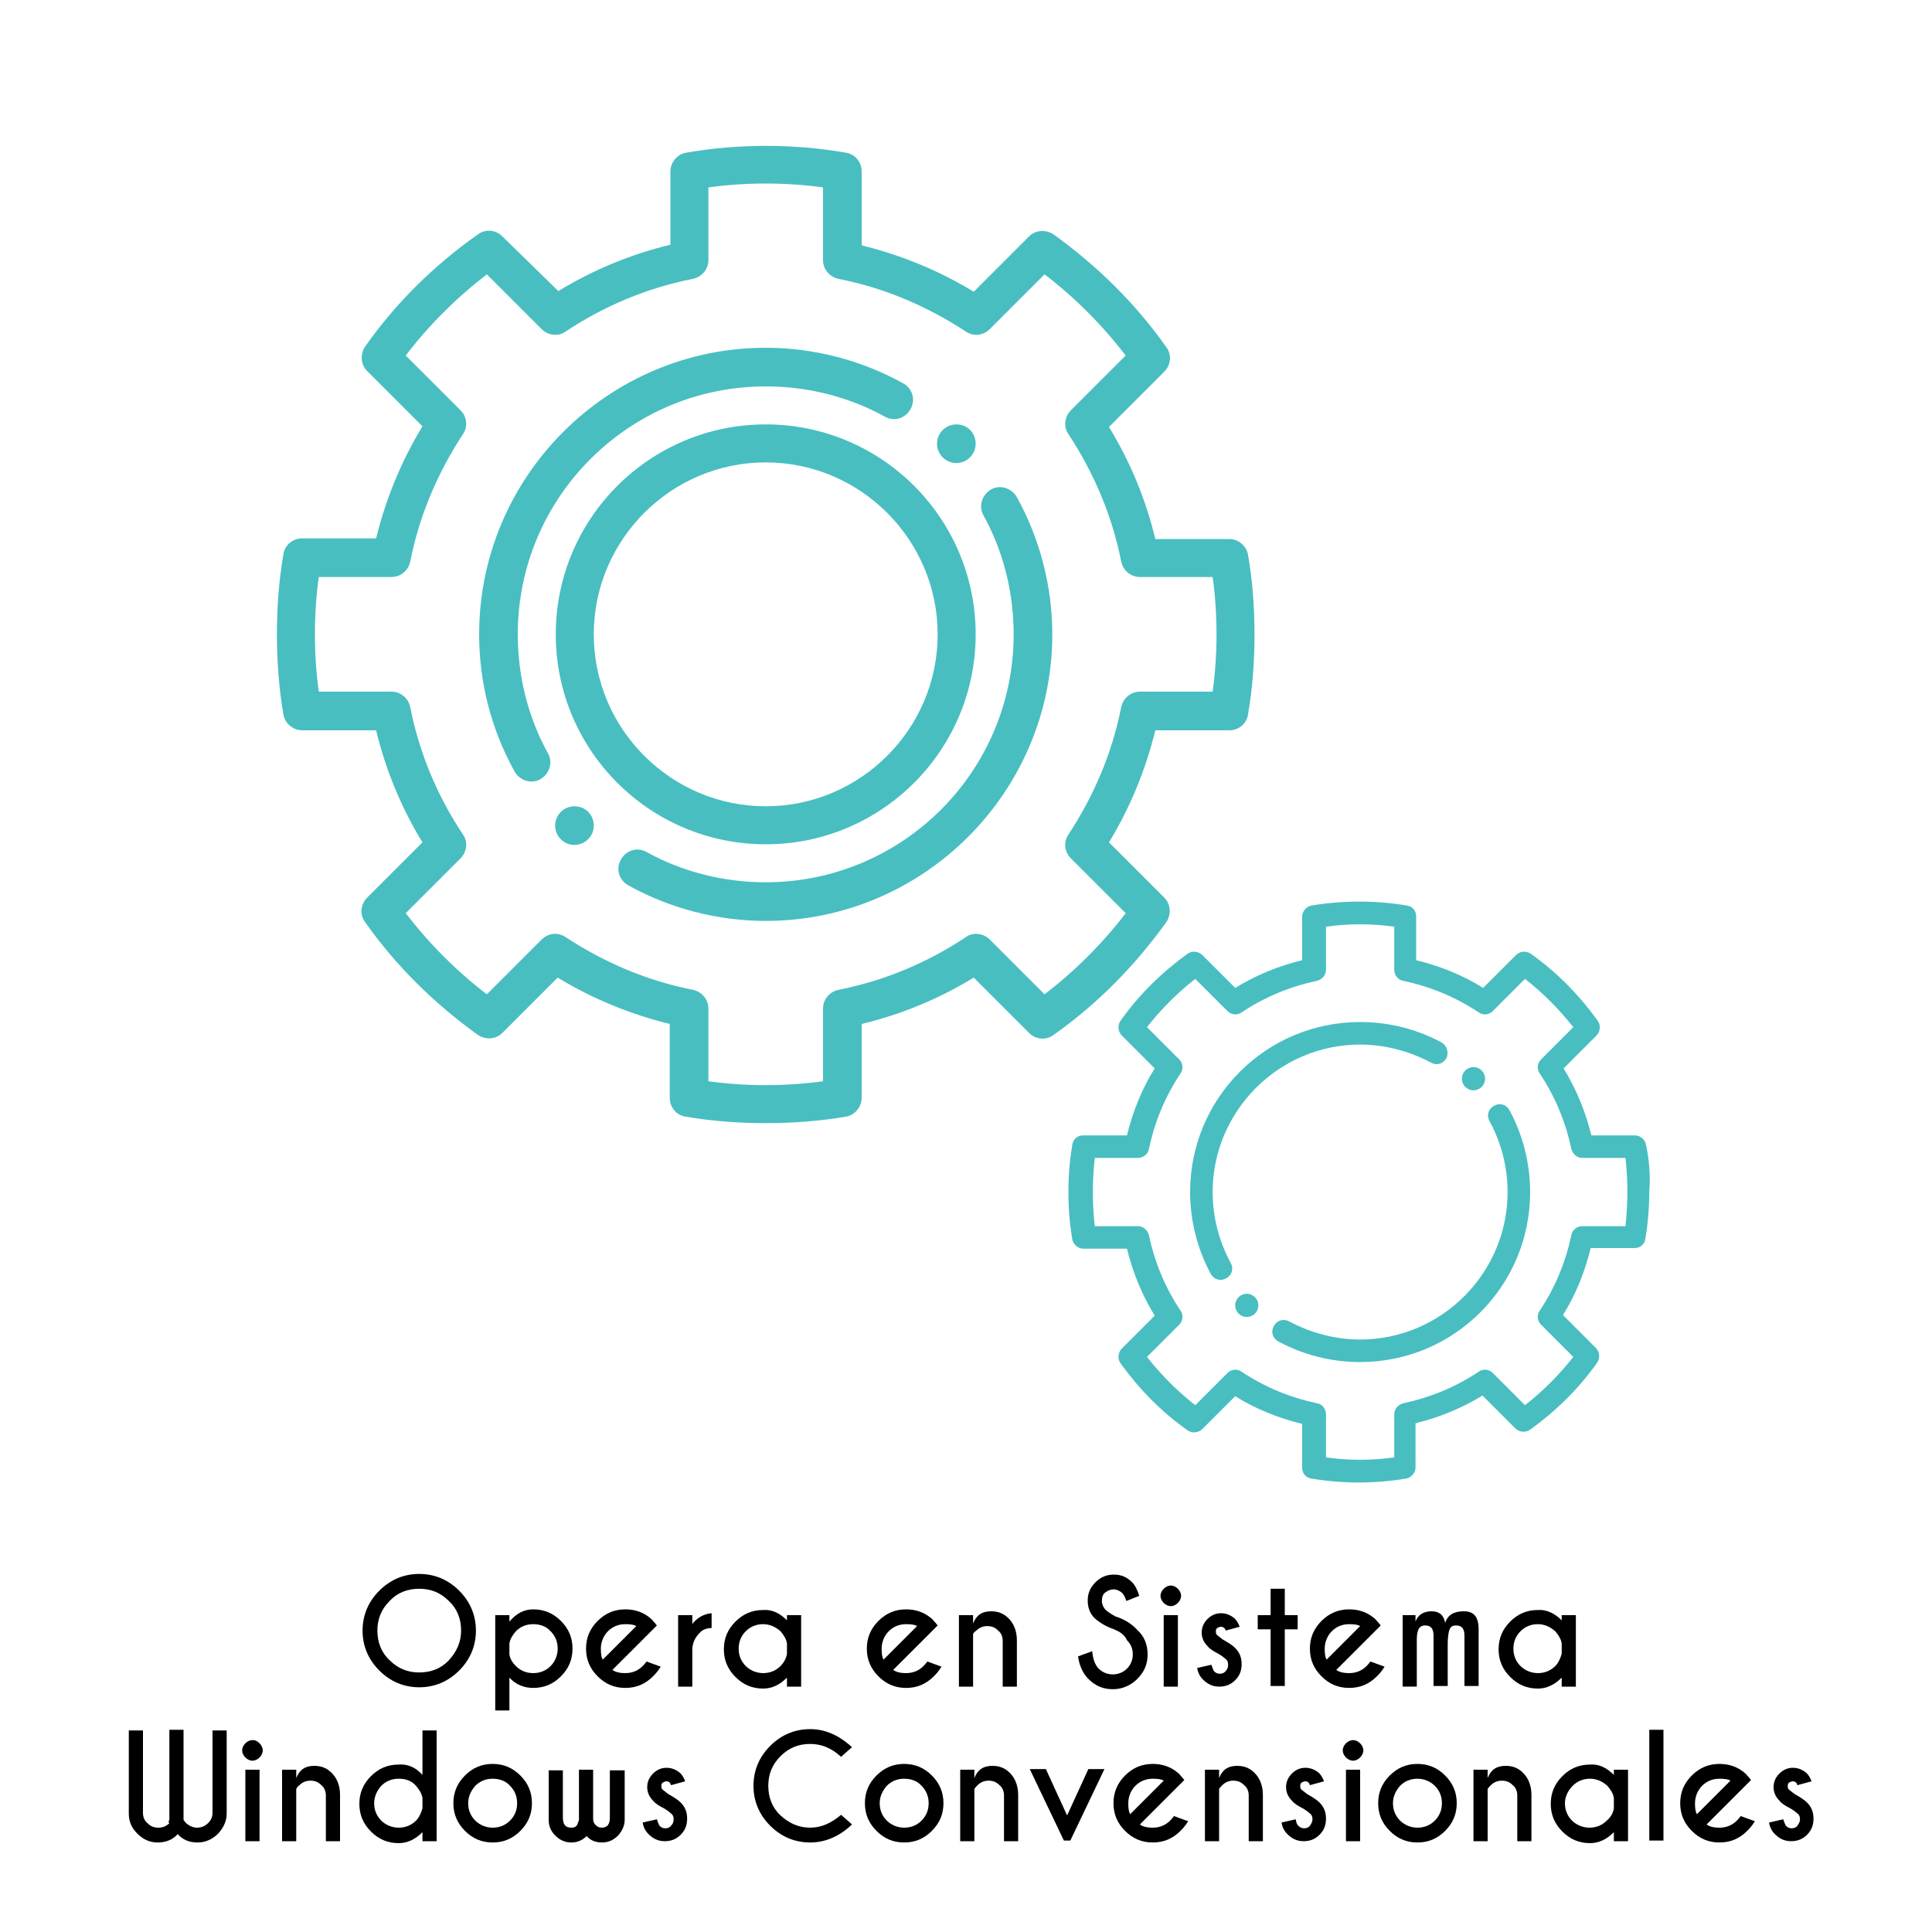 <?xml version="1.0" encoding="utf-8"?>
<!-- Generator: Adobe Illustrator 18.1.1, SVG Export Plug-In . SVG Version: 6.00 Build 0)  -->
<svg version="1.1" baseProfile="tiny" id="Capa_1" xmlns="http://www.w3.org/2000/svg" xmlns:xlink="http://www.w3.org/1999/xlink"
	 x="0px" y="0px" viewBox="0 0 300 300" xml:space="preserve">
<rect x="-1" y="-1" fill="none" width="301" height="301"/>
<g>
	<g>
		<g>
			<path fill="#48BEC1" d="M148.5,65.9c-1.6,0-3,1.3-3,3c0,1.6,1.3,3,3,3c1.6,0,3-1.3,3-3C151.5,67.2,150.2,65.9,148.5,65.9z"/>
		</g>
	</g>
	<g>
		<g>
			<path fill="#48BEC1" d="M89.2,125.2c-1.6,0-3,1.3-3,3c0,1.6,1.3,3,3,3c1.6,0,3-1.3,3-3S90.9,125.2,89.2,125.2z"/>
		</g>
	</g>
	<g>
		<g>
			<path fill="#48BEC1" d="M193.8,86.2c-0.2-1.4-1.5-2.5-2.9-2.5h-11.5c-1.5-6.2-3.9-12-7.2-17.4l8.6-8.6c1-1,1.2-2.6,0.3-3.8
				c-4.8-6.8-10.7-12.6-17.5-17.5c-1.2-0.8-2.8-0.7-3.8,0.3l-8.6,8.6c-5.4-3.3-11.3-5.7-17.4-7.2V26.6c0-1.4-1-2.7-2.5-2.9
				c-8.1-1.4-16.6-1.4-24.7,0c-1.4,0.2-2.5,1.5-2.5,2.9V38c-6.2,1.5-12,3.9-17.4,7.2L78,36.7c-1-1-2.6-1.2-3.8-0.3
				C67.4,41.2,61.5,47,56.7,53.8C55.9,55,56,56.6,57,57.6l8.6,8.6c-3.3,5.4-5.7,11.3-7.2,17.4H46.9c-1.4,0-2.7,1-2.9,2.5
				c-0.7,4.1-1,8.2-1,12.4c0,4.1,0.3,8.3,1,12.4c0.2,1.4,1.5,2.5,2.9,2.5h11.5c1.5,6.2,3.9,12,7.2,17.4l-8.6,8.6
				c-1,1-1.2,2.6-0.3,3.8c4.8,6.8,10.7,12.6,17.5,17.5c1.2,0.8,2.8,0.7,3.8-0.3l8.6-8.6c5.4,3.3,11.3,5.7,17.4,7.2v11.5
				c0,1.4,1,2.7,2.5,2.9c4.1,0.7,8.2,1,12.4,1c4.1,0,8.3-0.3,12.4-1c1.4-0.2,2.5-1.5,2.5-2.9V159c6.2-1.5,12-3.9,17.4-7.2l8.6,8.6
				c1,1,2.6,1.2,3.8,0.3c6.8-4.8,12.6-10.7,17.5-17.5c0.8-1.2,0.7-2.8-0.3-3.8l-8.6-8.6c3.3-5.4,5.7-11.3,7.2-17.4h11.5
				c1.4,0,2.7-1,2.9-2.5c0.7-4.1,1-8.2,1-12.4C194.8,94.4,194.5,90.2,193.8,86.2z M188.3,107.4H177c-1.4,0-2.6,1-2.9,2.4
				c-1.4,7.1-4.2,13.7-8.2,19.8c-0.8,1.2-0.6,2.7,0.4,3.7l8.5,8.5c-3.6,4.7-7.8,8.9-12.6,12.6l-8.5-8.5c-1-1-2.6-1.2-3.7-0.4
				c-6,4-12.7,6.8-19.8,8.2c-1.4,0.3-2.4,1.5-2.4,2.9v11.3c-5.9,0.8-11.9,0.8-17.8,0v-11.3c0-1.4-1-2.6-2.4-2.9
				c-7.1-1.4-13.7-4.2-19.8-8.2c-1.2-0.8-2.7-0.6-3.7,0.4l-8.5,8.5c-4.7-3.6-8.9-7.8-12.6-12.6l8.5-8.5c1-1,1.2-2.6,0.4-3.7
				c-4-6-6.8-12.7-8.2-19.8c-0.3-1.4-1.5-2.4-2.9-2.4H49.5c-0.4-2.9-0.6-5.9-0.6-8.9s0.2-6,0.6-8.9h11.3c1.4,0,2.6-1,2.9-2.4
				c1.4-7.1,4.2-13.7,8.2-19.8c0.8-1.2,0.6-2.7-0.4-3.7L63,55.2c3.6-4.7,7.8-8.9,12.6-12.6l8.5,8.5c1,1,2.6,1.2,3.7,0.4
				c6-4,12.7-6.8,19.8-8.2c1.4-0.3,2.4-1.5,2.4-2.9V29.1c5.9-0.8,11.9-0.8,17.8,0v11.3c0,1.4,1,2.6,2.4,2.9
				c7.1,1.4,13.7,4.2,19.8,8.2c1.2,0.8,2.7,0.6,3.7-0.4l8.5-8.5c4.7,3.6,8.9,7.8,12.6,12.6l-8.5,8.5c-1,1-1.2,2.6-0.4,3.7
				c4,6.1,6.8,12.7,8.2,19.8c0.3,1.4,1.5,2.4,2.9,2.4h11.3c0.4,2.9,0.6,5.9,0.6,8.9S188.7,104.5,188.3,107.4z"/>
		</g>
	</g>
	<g>
		<g>
			<path fill="#48BEC1" d="M140.2,59.5c-6.5-3.6-13.9-5.5-21.3-5.5c-24.5,0-44.5,20-44.5,44.5c0,7.5,1.9,14.8,5.5,21.3
				c0.8,1.4,2.6,2,4,1.2s2-2.6,1.2-4c-3.1-5.6-4.7-12-4.7-18.5c0-21.3,17.3-38.5,38.5-38.5c6.5,0,12.9,1.6,18.5,4.7
				c1.4,0.8,3.2,0.3,4-1.2C142.2,62.1,141.7,60.3,140.2,59.5z"/>
		</g>
	</g>
	<g>
		<g>
			<path fill="#48BEC1" d="M157.9,77.2c-0.8-1.4-2.6-2-4-1.2s-2,2.6-1.2,4c3.1,5.6,4.7,12,4.7,18.5c0,21.3-17.3,38.5-38.5,38.5
				c-6.5,0-12.9-1.6-18.5-4.7c-1.4-0.8-3.2-0.3-4,1.2c-0.8,1.4-0.3,3.2,1.2,4c6.5,3.6,13.9,5.5,21.3,5.5c24.5,0,44.5-20,44.5-44.5
				C163.4,91.1,161.5,83.7,157.9,77.2z"/>
		</g>
	</g>
	<g>
		<g>
			<path fill="#48BEC1" d="M118.9,65.9c-18,0-32.6,14.6-32.6,32.6s14.6,32.6,32.6,32.6s32.6-14.6,32.6-32.6S136.9,65.9,118.9,65.9z
				 M118.9,125.2c-14.7,0-26.7-12-26.7-26.7s12-26.7,26.7-26.7s26.7,12,26.7,26.7C145.6,113.2,133.6,125.2,118.9,125.2z"/>
		</g>
	</g>
</g>
<g>
	<g>
		<g>
			<path fill="#48BEC1" d="M228.8,165.7c-1,0-1.8,0.8-1.8,1.8s0.8,1.8,1.8,1.8s1.8-0.8,1.8-1.8S229.8,165.7,228.8,165.7z"/>
		</g>
	</g>
	<g>
		<g>
			<path fill="#48BEC1" d="M193.6,200.9c-1,0-1.8,0.8-1.8,1.8s0.8,1.8,1.8,1.8s1.8-0.8,1.8-1.8C195.4,201.7,194.6,200.9,193.6,200.9
				z"/>
		</g>
	</g>
	<g>
		<g>
			<path fill="#48BEC1" d="M255.6,177.8c-0.1-0.8-0.9-1.5-1.7-1.5h-6.8c-0.9-3.7-2.3-7.1-4.3-10.4l5.1-5.1c0.6-0.6,0.7-1.6,0.2-2.3
				c-2.9-4-6.3-7.5-10.4-10.4c-0.7-0.5-1.7-0.4-2.3,0.2l-5.1,5.1c-3.2-2-6.7-3.4-10.4-4.3v-6.8c0-0.9-0.6-1.6-1.5-1.7
				c-4.8-0.8-9.8-0.8-14.7,0c-0.8,0.1-1.5,0.9-1.5,1.7v6.8c-3.7,0.9-7.1,2.3-10.4,4.3l-5.1-5.1c-0.6-0.6-1.6-0.7-2.3-0.2
				c-4,2.9-7.5,6.3-10.4,10.4c-0.5,0.7-0.4,1.7,0.2,2.3l5.1,5.1c-2,3.2-3.4,6.7-4.3,10.4h-6.8c-0.9,0-1.6,0.6-1.7,1.5
				c-0.4,2.4-0.6,4.9-0.6,7.3c0,2.5,0.2,4.9,0.6,7.3c0.1,0.8,0.9,1.5,1.7,1.5h6.8c0.9,3.7,2.3,7.1,4.3,10.4l-5.1,5.1
				c-0.6,0.6-0.7,1.6-0.2,2.3c2.9,4,6.3,7.5,10.4,10.4c0.7,0.5,1.7,0.4,2.3-0.2l5.1-5.1c3.2,2,6.7,3.4,10.4,4.3v6.8
				c0,0.9,0.6,1.6,1.5,1.7c2.4,0.4,4.9,0.6,7.3,0.6s4.9-0.2,7.3-0.6c0.8-0.1,1.5-0.9,1.5-1.7V221c3.7-0.9,7.1-2.3,10.4-4.3l5.1,5.1
				c0.6,0.6,1.6,0.7,2.3,0.2c4-2.9,7.5-6.3,10.4-10.4c0.5-0.7,0.4-1.7-0.2-2.3l-5.1-5.1c2-3.2,3.4-6.7,4.3-10.4h6.8
				c0.9,0,1.6-0.6,1.7-1.5c0.4-2.4,0.6-4.9,0.6-7.3C256.3,182.6,256.1,180.2,255.6,177.8z M252.4,190.4h-6.7c-0.8,0-1.6,0.6-1.7,1.4
				c-0.9,4.2-2.5,8.1-4.9,11.7c-0.5,0.7-0.4,1.6,0.2,2.2l5,5c-2.2,2.8-4.7,5.3-7.5,7.5l-5-5c-0.6-0.6-1.5-0.7-2.2-0.2
				c-3.6,2.4-7.5,4-11.7,4.9c-0.8,0.2-1.4,0.9-1.4,1.7v6.7c-3.5,0.5-7.1,0.5-10.6,0v-6.7c0-0.8-0.6-1.6-1.4-1.7
				c-4.2-0.9-8.1-2.5-11.7-4.9c-0.7-0.5-1.6-0.4-2.2,0.2l-5,5c-2.8-2.2-5.3-4.7-7.5-7.5l5-5c0.6-0.6,0.7-1.5,0.2-2.2
				c-2.4-3.6-4-7.5-4.9-11.7c-0.2-0.8-0.9-1.4-1.7-1.4H170c-0.2-1.7-0.3-3.5-0.3-5.3s0.1-3.5,0.3-5.3h6.7c0.8,0,1.6-0.6,1.7-1.4
				c0.9-4.2,2.5-8.1,4.9-11.7c0.5-0.7,0.4-1.6-0.2-2.2l-5-5c2.2-2.8,4.7-5.3,7.5-7.5l5,5c0.6,0.6,1.5,0.7,2.2,0.2
				c3.6-2.4,7.5-4,11.7-4.9c0.8-0.2,1.4-0.9,1.4-1.7v-6.7c3.5-0.5,7.1-0.5,10.6,0v6.7c0,0.8,0.6,1.6,1.4,1.7
				c4.2,0.9,8.1,2.5,11.7,4.9c0.7,0.5,1.6,0.4,2.2-0.2l5-5c2.8,2.2,5.3,4.7,7.5,7.5l-5,5c-0.6,0.6-0.7,1.5-0.2,2.2
				c2.4,3.6,4,7.5,4.9,11.7c0.2,0.8,0.9,1.4,1.7,1.4h6.7c0.2,1.7,0.3,3.5,0.3,5.3C252.7,186.9,252.6,188.6,252.4,190.4z"/>
		</g>
	</g>
	<g>
		<g>
			<path fill="#48BEC1" d="M223.9,161.9c-3.9-2.1-8.2-3.2-12.7-3.2c-14.6,0-26.4,11.8-26.4,26.4c0,4.4,1.1,8.8,3.2,12.7
				c0.5,0.9,1.5,1.2,2.4,0.7s1.2-1.5,0.7-2.4c-1.8-3.3-2.8-7.1-2.8-11c0-12.6,10.3-22.9,22.9-22.9c3.8,0,7.6,1,11,2.8
				c0.9,0.5,1.9,0.2,2.4-0.7C225,163.5,224.7,162.4,223.9,161.9z"/>
		</g>
	</g>
	<g>
		<g>
			<path fill="#48BEC1" d="M234.4,172.4c-0.5-0.9-1.5-1.2-2.4-0.7s-1.2,1.5-0.7,2.4c1.8,3.3,2.8,7.1,2.8,11
				c0,12.6-10.3,22.9-22.9,22.9c-3.8,0-7.6-1-11-2.8c-0.9-0.5-1.9-0.2-2.4,0.7s-0.2,1.9,0.7,2.4c3.9,2.1,8.2,3.2,12.7,3.2
				c14.6,0,26.4-11.8,26.4-26.4C237.6,180.7,236.5,176.3,234.4,172.4z"/>
		</g>
	</g>
</g>
<g>
	<path d="M71.3,247c1.7,1.7,2.6,3.8,2.6,6.2s-0.9,4.5-2.6,6.2s-3.8,2.6-6.2,2.6s-4.5-0.9-6.2-2.6s-2.6-3.8-2.6-6.2s0.9-4.5,2.6-6.2
		s3.8-2.6,6.2-2.6S69.6,245.3,71.3,247z M65.1,246.7c-1.8,0-3.4,0.6-4.6,1.9c-1.3,1.3-1.9,2.8-1.9,4.6s0.6,3.4,1.9,4.6
		c1.3,1.3,2.8,1.9,4.6,1.9c1.8,0,3.4-0.6,4.6-1.9s1.9-2.8,1.9-4.6s-0.6-3.4-1.9-4.6C68.4,247.3,66.9,246.7,65.1,246.7z"/>
</g>
<g>
	<path d="M79.1,260.5v5.1h-2.2v-14.8h2.2v1c1.1-1.3,2.3-1.9,3.7-1.9c1.7,0,3.1,0.6,4.3,1.8c1.2,1.2,1.8,2.6,1.8,4.3
		s-0.6,3.1-1.8,4.3s-2.6,1.8-4.3,1.8C81.4,262.1,80.1,261.6,79.1,260.5z M79.1,255.2v1.7c0.1,0.7,0.5,1.3,1,1.8
		c0.7,0.7,1.6,1.1,2.7,1.1c1.1,0,2-0.4,2.7-1.1c0.7-0.7,1.1-1.7,1.1-2.7c0-1.1-0.4-2-1.1-2.7c-0.7-0.8-1.7-1.1-2.7-1.1
		c-1.1,0-2,0.4-2.7,1.1C79.6,253.9,79.2,254.5,79.1,255.2z"/>
</g>
<g>
	<path d="M95.1,259.3c0.4,0.3,1,0.5,2,0.5c1.1,0,2-0.4,2.7-1.1c0.1-0.1,0.3-0.3,0.6-0.7l2.2,0.8c-0.5,0.8-0.9,1.2-1.2,1.5
		c-1.2,1.2-2.6,1.8-4.3,1.8c-1.7,0-3.1-0.6-4.3-1.8c-1.2-1.2-1.8-2.6-1.8-4.3s0.6-3.1,1.8-4.3c1.2-1.2,2.6-1.8,4.3-1.8
		c1.4,0,2.7,0.4,3.8,1.3c0.2,0.2,0.4,0.3,0.5,0.5c0.1,0.1,0.3,0.3,0.6,0.7l-1.1,1.1L95.1,259.3z M98.8,252.5
		c-0.3-0.2-0.8-0.3-1.7-0.3c-1.1,0-2,0.4-2.7,1.1c-0.7,0.7-1.1,1.7-1.1,2.7c0,0.9,0.1,1.4,0.3,1.7L98.8,252.5z"/>
</g>
<g>
	<path d="M107.4,252.3c0.8-1.1,1.9-1.7,3.1-1.8v2.3c-0.8,0-1.5,0.3-1.9,0.8c-0.7,0.7-1.1,1.6-1.1,2.6v5.7h-2.2v-11.1h2.2V252.3z"/>
</g>
<g>
	<path d="M122.2,251.6v-0.8h2.2v11.1h-2.2v-1.4c-1.1,1.1-2.3,1.7-3.7,1.7c-1.7,0-3.1-0.6-4.3-1.8c-1.2-1.2-1.8-2.6-1.8-4.3
		s0.6-3.1,1.8-4.3c1.2-1.2,2.6-1.8,4.3-1.8C119.9,249.9,121.1,250.5,122.2,251.6z M122.2,256.8v-1.6c-0.1-0.7-0.5-1.3-1-1.9
		c-0.8-0.7-1.7-1.1-2.7-1.1c-1.1,0-2,0.4-2.7,1.1c-0.7,0.7-1.1,1.6-1.1,2.7c0,1.1,0.4,2,1.1,2.7c0.7,0.7,1.7,1.1,2.7,1.1
		c1.1,0,2-0.4,2.7-1.1C121.7,258.2,122.1,257.5,122.2,256.8z"/>
</g>
<g>
	<path d="M138.7,259.3c0.4,0.3,1,0.5,2,0.5c1.1,0,2-0.4,2.7-1.1c0.1-0.1,0.3-0.3,0.6-0.7l2.2,0.8c-0.5,0.8-0.9,1.2-1.2,1.5
		c-1.2,1.2-2.6,1.8-4.3,1.8c-1.7,0-3.1-0.6-4.3-1.8c-1.2-1.2-1.8-2.6-1.8-4.3s0.6-3.1,1.8-4.3c1.2-1.2,2.6-1.8,4.3-1.8
		c1.4,0,2.7,0.4,3.8,1.3c0.2,0.2,0.4,0.3,0.5,0.5c0.1,0.1,0.3,0.3,0.6,0.7l-1.1,1.1L138.7,259.3z M142.4,252.5
		c-0.3-0.2-0.8-0.3-1.7-0.3c-1.1,0-2,0.4-2.7,1.1c-0.7,0.7-1.1,1.7-1.1,2.7c0,0.9,0.1,1.4,0.3,1.7L142.4,252.5z"/>
</g>
<g>
	<path d="M151.1,253.8v8.1h-2.2v-11.1h2.2v1.3c0.5-1.3,1.4-1.9,2.8-1.9c1.2,0,2.1,0.4,2.9,1.3c0.7,0.8,1.1,1.9,1.1,3.2v7.2h-2.2
		v-7.1c0-0.6-0.2-1.2-0.7-1.6c-0.5-0.5-1-0.7-1.7-0.7c-0.6,0-1.2,0.2-1.7,0.7C151.3,253.4,151.1,253.6,151.1,253.8z"/>
</g>
<g>
	<path d="M173,253c-1.2-0.4-2.2-1-3-1.7c-0.8-0.8-1.1-1.7-1.1-2.8c0-1.1,0.4-2,1.2-2.8s1.7-1.2,2.9-1.2c1.1,0,2,0.4,2.8,1.2
		c0.4,0.4,0.8,1.1,1.1,2.1l-2,0.8c-0.2-0.7-0.5-1.1-0.7-1.3c-0.4-0.3-0.8-0.5-1.3-0.5c-0.5,0-0.9,0.2-1.3,0.5
		c-0.4,0.3-0.5,0.8-0.5,1.3s0.2,0.9,0.5,1.3c0.4,0.4,0.9,0.7,1.6,1.1c1.3,0.4,2.5,1.1,3.4,2.1c1.1,1,1.6,2.3,1.6,3.8
		s-0.5,2.7-1.6,3.8c-1,1-2.3,1.6-3.8,1.6c-1.5,0-2.7-0.5-3.8-1.6c-0.8-0.8-1.4-2-1.6-3.5l2.2-0.8c0.1,1.3,0.5,2.2,1,2.7
		c0.6,0.6,1.4,0.9,2.2,0.9s1.6-0.3,2.2-0.9s0.9-1.4,0.9-2.2c0-0.9-0.3-1.6-0.9-2.2C174.6,253.8,173.9,253.4,173,253z"/>
</g>
<g>
	<path d="M182.9,246.7c0.3,0.3,0.5,0.7,0.5,1.1s-0.2,0.8-0.5,1.1s-0.7,0.5-1.1,0.5c-0.4,0-0.8-0.2-1.1-0.5s-0.5-0.7-0.5-1.1
		s0.2-0.8,0.5-1.1s0.7-0.5,1.1-0.5C182.2,246.2,182.6,246.4,182.9,246.7z M182.9,250.8v11.1h-2.2v-11.1H182.9z"/>
</g>
<g>
	<path d="M188.5,259.5c0.3,0.3,0.6,0.4,0.9,0.4s0.7-0.1,0.9-0.4c0.3-0.3,0.4-0.6,0.4-1c0-0.4-0.1-0.7-0.4-0.9
		c-0.2-0.2-0.6-0.5-1.1-0.8c-0.8-0.4-1.4-0.8-1.7-1.2c-0.6-0.6-0.9-1.3-0.9-2.1c0-0.8,0.3-1.5,0.9-2.1c0.6-0.6,1.3-0.9,2.1-0.9
		s1.5,0.3,2.1,0.8c0.4,0.4,0.6,0.8,0.8,1.3l-2.2,0.6c0-0.2-0.1-0.3-0.2-0.4c-0.1-0.1-0.3-0.2-0.5-0.2s-0.4,0.1-0.6,0.2
		c-0.2,0.2-0.2,0.3-0.2,0.6s0.1,0.4,0.2,0.5c0.1,0.1,0.4,0.3,0.9,0.7c0.9,0.5,1.5,0.9,1.9,1.3c0.7,0.7,1,1.5,1,2.5
		c0,1-0.3,1.8-1,2.5c-0.7,0.7-1.5,1-2.5,1c-1,0-1.8-0.4-2.5-1.1c-0.5-0.5-0.8-1.1-0.9-1.8l2.2-0.5
		C188.3,259.1,188.4,259.3,188.5,259.5z"/>
</g>
<g>
	<path d="M197.3,250.8v-4.1h2.2v4.1h2v2.2h-2v8.8h-2.2V253h-2v-2.2H197.3z"/>
</g>
<g>
	<path d="M207.5,259.3c0.4,0.3,1,0.5,2,0.5c1.1,0,2-0.4,2.7-1.1c0.1-0.1,0.3-0.3,0.6-0.7l2.2,0.8c-0.5,0.8-0.9,1.2-1.2,1.5
		c-1.2,1.2-2.6,1.8-4.3,1.8c-1.7,0-3.1-0.6-4.3-1.8s-1.8-2.6-1.8-4.3s0.6-3.1,1.8-4.3s2.6-1.8,4.3-1.8c1.4,0,2.7,0.4,3.8,1.3
		c0.2,0.2,0.4,0.3,0.5,0.5c0.1,0.1,0.3,0.3,0.6,0.7l-1.1,1.1L207.5,259.3z M211.2,252.5c-0.3-0.2-0.8-0.3-1.7-0.3
		c-1.1,0-2,0.4-2.7,1.1c-0.7,0.7-1.1,1.7-1.1,2.7c0,0.9,0.1,1.4,0.3,1.7L211.2,252.5z"/>
</g>
<g>
	<path d="M217.6,250.8h2.2v1c0.4-1.1,1.3-1.6,2.5-1.6c1.2,0,1.9,0.6,2.1,1.8c0.4-1.2,1.3-1.8,2.9-1.8c1.6,0,2.3,0.9,2.3,2.8v8.8
		h-2.2v-7.8c0-1.1-0.4-1.6-1.3-1.6c-0.4,0-0.7,0.1-0.9,0.4s-0.4,1.1-0.4,2.6v6.4h-2.2l0-7.8c0-1.1-0.4-1.6-1.3-1.6
		c-0.4,0-0.7,0.1-0.9,0.4c-0.2,0.2-0.4,0.8-0.4,1.8v7.3h-2.2V250.8z"/>
</g>
<g>
	<path d="M242.5,251.6v-0.8h2.2v11.1h-2.2v-1.4c-1.1,1.1-2.3,1.7-3.7,1.7c-1.7,0-3.1-0.6-4.3-1.8c-1.2-1.2-1.8-2.6-1.8-4.3
		s0.6-3.1,1.8-4.3c1.2-1.2,2.6-1.8,4.3-1.8C240.1,249.9,241.4,250.5,242.5,251.6z M242.5,256.8v-1.6c-0.1-0.7-0.5-1.3-1-1.9
		c-0.8-0.7-1.7-1.1-2.7-1.1c-1.1,0-2,0.4-2.7,1.1c-0.7,0.7-1.1,1.6-1.1,2.7c0,1.1,0.4,2,1.1,2.7c0.7,0.7,1.7,1.1,2.7,1.1
		c1.1,0,2-0.4,2.7-1.1C242,258.2,242.3,257.5,242.5,256.8z"/>
</g>
<g>
	<path d="M26.3,282.6v-14h2.2v14c0.1,0.1,0.2,0.3,0.4,0.5c0.5,0.4,1,0.7,1.7,0.7c0.6,0,1.2-0.2,1.7-0.7c0.5-0.5,0.7-1,0.7-1.6v-12.8
		h2.2v12.9c0,1.2-0.5,2.2-1.3,3.1c-0.9,0.9-2,1.4-3.2,1.4c-1.3,0-2.3-0.4-3.1-1.3c-0.8,0.9-1.9,1.3-3.1,1.3c-1.3,0-2.3-0.5-3.2-1.4
		c-0.9-0.9-1.3-1.9-1.3-3.1v-12.9h2.2v12.8c0,0.6,0.2,1.2,0.7,1.6c0.5,0.5,1,0.7,1.7,0.7c0.6,0,1.2-0.2,1.7-0.7
		C26.1,282.9,26.2,282.8,26.3,282.6z"/>
</g>
<g>
	<path d="M40.3,270.7c0.3,0.3,0.5,0.7,0.5,1.1s-0.2,0.8-0.5,1.1c-0.3,0.3-0.7,0.5-1.1,0.5c-0.4,0-0.8-0.2-1.1-0.5
		c-0.3-0.3-0.5-0.7-0.5-1.1s0.2-0.8,0.5-1.1c0.3-0.3,0.7-0.5,1.1-0.5C39.7,270.2,40,270.4,40.3,270.7z M40.3,274.8v11.1h-2.2v-11.1
		H40.3z"/>
</g>
<g>
	<path d="M46,277.8v8.1h-2.2v-11.1H46v1.3c0.5-1.3,1.4-1.9,2.8-1.9c1.2,0,2.1,0.4,2.9,1.3c0.7,0.8,1.1,1.9,1.1,3.2v7.2h-2.2v-7.1
		c0-0.6-0.2-1.2-0.7-1.6c-0.5-0.5-1-0.7-1.7-0.7c-0.6,0-1.2,0.2-1.7,0.7C46.2,277.4,46.1,277.6,46,277.8z"/>
</g>
<g>
	<path d="M65.6,275.6v-6.9h2.2v17.2h-2.2v-1.4c-1.1,1.1-2.3,1.7-3.7,1.7c-1.7,0-3.1-0.6-4.3-1.8s-1.8-2.6-1.8-4.3s0.6-3.1,1.8-4.3
		s2.6-1.8,4.3-1.8C63.3,273.9,64.5,274.4,65.6,275.6z M65.6,280.8v-1.6c-0.1-0.7-0.5-1.3-1-1.9c-0.7-0.8-1.6-1.1-2.7-1.1
		c-1.1,0-2,0.4-2.7,1.1c-0.7,0.8-1.1,1.7-1.1,2.7c0,1.1,0.4,2,1.1,2.7c0.7,0.7,1.7,1.1,2.7,1.1c1.1,0,2-0.4,2.7-1.1
		C65.1,282.2,65.4,281.5,65.6,280.8z"/>
</g>
<g>
	<path d="M76.5,273.9c1.7,0,3.1,0.6,4.3,1.8s1.8,2.6,1.8,4.3s-0.6,3.1-1.8,4.3s-2.6,1.8-4.3,1.8c-1.7,0-3.1-0.6-4.3-1.8
		c-1.2-1.2-1.8-2.6-1.8-4.3s0.6-3.1,1.8-4.3C73.4,274.5,74.8,273.9,76.5,273.9z M73.8,277.3c-0.7,0.8-1.1,1.7-1.1,2.7
		c0,1.1,0.4,2,1.1,2.7c0.7,0.7,1.7,1.1,2.7,1.1c1.1,0,2-0.4,2.7-1.1c0.7-0.7,1.1-1.6,1.1-2.7c0-1.1-0.4-2-1.1-2.7
		c-0.7-0.8-1.7-1.1-2.7-1.1C75.4,276.2,74.5,276.6,73.8,277.3z"/>
</g>
<g>
	<path d="M89.9,282.6v-7.8h2.2v7.6c0,0.4,0.1,0.7,0.4,1c0.3,0.3,0.6,0.4,0.9,0.4c0.9,0,1.3-0.5,1.3-1.6v-7.3H97v7.7
		c0,0.9-0.4,1.7-1,2.4c-0.7,0.7-1.5,1.1-2.5,1.1c-1,0-1.8-0.3-2.4-1c-0.7,0.7-1.5,1-2.4,1c-1,0-1.8-0.4-2.5-1.1
		c-0.7-0.7-1-1.5-1-2.4v-7.7h2.2v7.3c0,1.1,0.4,1.6,1.3,1.6c0.4,0,0.7-0.1,0.9-0.4C89.7,283.2,89.8,282.9,89.9,282.6z"/>
</g>
<g>
	<path d="M102.4,283.5c0.3,0.3,0.6,0.4,0.9,0.4s0.7-0.1,0.9-0.4c0.3-0.3,0.4-0.6,0.4-1c0-0.4-0.1-0.7-0.4-0.9
		c-0.2-0.2-0.6-0.5-1.1-0.8c-0.8-0.4-1.4-0.8-1.7-1.2c-0.6-0.6-0.9-1.3-0.9-2.1c0-0.8,0.3-1.5,0.9-2.1c0.6-0.6,1.3-0.9,2.1-0.9
		c0.8,0,1.5,0.3,2.1,0.8c0.4,0.4,0.6,0.8,0.8,1.3l-2.2,0.6c-0.1-0.2-0.1-0.3-0.2-0.4c-0.1-0.1-0.3-0.2-0.5-0.2s-0.4,0.1-0.6,0.2
		c-0.2,0.2-0.2,0.3-0.2,0.6s0.1,0.4,0.2,0.5c0.1,0.1,0.4,0.3,0.9,0.7c0.9,0.5,1.5,0.9,1.9,1.3c0.7,0.7,1,1.5,1,2.5
		c0,1-0.3,1.8-1,2.5c-0.7,0.7-1.5,1-2.5,1c-1,0-1.8-0.4-2.5-1.1c-0.5-0.5-0.8-1.1-0.9-1.8l2.2-0.5
		C102.2,283.1,102.3,283.3,102.4,283.5z"/>
</g>
<g>
	<path d="M130.6,281.8l1.7,1.5c-2,1.9-4.2,2.8-6.5,2.8c-2.4,0-4.5-0.9-6.2-2.6c-1.7-1.7-2.6-3.8-2.6-6.2c0-2.4,0.9-4.5,2.6-6.2
		c1.7-1.7,3.8-2.6,6.2-2.6c2.3,0,4.4,0.9,6.5,2.8l-1.7,1.5c-1.5-1.4-3.1-2-4.8-2c-1.8,0-3.3,0.6-4.6,1.9s-1.9,2.8-1.9,4.6
		c0,1.8,0.6,3.4,1.9,4.6s2.8,1.9,4.6,1.9C127.5,283.8,129.1,283.1,130.6,281.8z"/>
</g>
<g>
	<path d="M140.4,273.9c1.7,0,3.1,0.6,4.3,1.8s1.8,2.6,1.8,4.3s-0.6,3.1-1.8,4.3s-2.6,1.8-4.3,1.8c-1.7,0-3.1-0.6-4.3-1.8
		c-1.2-1.2-1.8-2.6-1.8-4.3s0.6-3.1,1.8-4.3C137.3,274.5,138.7,273.9,140.4,273.9z M137.7,277.3c-0.7,0.8-1.1,1.7-1.1,2.7
		c0,1.1,0.4,2,1.1,2.7c0.7,0.7,1.7,1.1,2.7,1.1c1.1,0,2-0.4,2.7-1.1c0.7-0.7,1.1-1.6,1.1-2.7c0-1.1-0.4-2-1.1-2.7
		c-0.7-0.8-1.7-1.1-2.7-1.1C139.3,276.2,138.4,276.6,137.7,277.3z"/>
</g>
<g>
	<path d="M151.3,277.8v8.1h-2.2v-11.1h2.2v1.3c0.5-1.3,1.4-1.9,2.8-1.9c1.2,0,2.1,0.4,2.9,1.3c0.7,0.8,1.1,1.9,1.1,3.2v7.2h-2.2
		v-7.1c0-0.6-0.2-1.2-0.7-1.6c-0.5-0.5-1-0.7-1.7-0.7c-0.6,0-1.2,0.2-1.7,0.7C151.6,277.4,151.4,277.6,151.3,277.8z"/>
</g>
<g>
	<path d="M165.2,285.8l-5.3-11.1h2.5l3.3,7.2l3.3-7.2h2.5l-5.3,11.1H165.2z"/>
</g>
<g>
	<path d="M177,283.3c0.4,0.3,1,0.5,2,0.5c1.1,0,2-0.4,2.7-1.1c0.1-0.1,0.3-0.3,0.6-0.7l2.2,0.8c-0.5,0.8-0.9,1.2-1.2,1.5
		c-1.2,1.2-2.6,1.8-4.3,1.8c-1.7,0-3.1-0.6-4.3-1.8c-1.2-1.2-1.8-2.6-1.8-4.3s0.6-3.1,1.8-4.3c1.2-1.2,2.6-1.8,4.3-1.8
		c1.4,0,2.7,0.4,3.8,1.3c0.2,0.2,0.4,0.3,0.5,0.5c0.1,0.1,0.3,0.3,0.6,0.7l-1.1,1.1L177,283.3z M180.7,276.5
		c-0.3-0.2-0.8-0.3-1.7-0.3c-1.1,0-2,0.4-2.7,1.1c-0.7,0.7-1.1,1.7-1.1,2.7c0,0.9,0.1,1.4,0.3,1.7L180.7,276.5z"/>
</g>
<g>
	<path d="M189.3,277.8v8.1h-2.2v-11.1h2.2v1.3c0.5-1.3,1.4-1.9,2.8-1.9c1.2,0,2.1,0.4,2.9,1.3c0.7,0.8,1.1,1.9,1.1,3.2v7.2h-2.2
		v-7.1c0-0.6-0.2-1.2-0.7-1.6c-0.5-0.5-1-0.7-1.7-0.7c-0.6,0-1.2,0.2-1.7,0.7C189.6,277.4,189.4,277.6,189.3,277.8z"/>
</g>
<g>
	<path d="M201.6,283.5c0.3,0.3,0.6,0.4,0.9,0.4s0.7-0.1,0.9-0.4s0.4-0.6,0.4-1c0-0.4-0.1-0.7-0.4-0.9c-0.2-0.2-0.6-0.5-1.1-0.8
		c-0.8-0.4-1.4-0.8-1.7-1.2c-0.6-0.6-0.9-1.3-0.9-2.1c0-0.8,0.3-1.5,0.9-2.1c0.6-0.6,1.3-0.9,2.1-0.9c0.8,0,1.5,0.3,2.1,0.8
		c0.4,0.4,0.6,0.8,0.8,1.3l-2.2,0.6c-0.1-0.2-0.1-0.3-0.2-0.4c-0.1-0.1-0.3-0.2-0.5-0.2s-0.4,0.1-0.6,0.2c-0.2,0.2-0.2,0.3-0.2,0.6
		s0.1,0.4,0.2,0.5c0.1,0.1,0.4,0.3,0.9,0.7c0.9,0.5,1.5,0.9,1.9,1.3c0.7,0.7,1,1.5,1,2.5c0,1-0.3,1.8-1,2.5c-0.7,0.7-1.5,1-2.5,1
		c-1,0-1.8-0.4-2.5-1.1c-0.5-0.5-0.8-1.1-0.9-1.8l2.2-0.5C201.3,283.1,201.4,283.3,201.6,283.5z"/>
</g>
<g>
	<path d="M211.2,270.7c0.3,0.3,0.5,0.7,0.5,1.1s-0.2,0.8-0.5,1.1c-0.3,0.3-0.7,0.5-1.1,0.5c-0.4,0-0.8-0.2-1.1-0.5
		c-0.3-0.3-0.5-0.7-0.5-1.1s0.2-0.8,0.5-1.1c0.3-0.3,0.7-0.5,1.1-0.5C210.5,270.2,210.9,270.4,211.2,270.7z M211.2,274.8v11.1H209
		v-11.1H211.2z"/>
</g>
<g>
	<path d="M220.1,273.9c1.7,0,3.1,0.6,4.3,1.8s1.8,2.6,1.8,4.3s-0.6,3.1-1.8,4.3s-2.6,1.8-4.3,1.8c-1.7,0-3.1-0.6-4.3-1.8
		c-1.2-1.2-1.8-2.6-1.8-4.3s0.6-3.1,1.8-4.3C217,274.5,218.4,273.9,220.1,273.9z M217.4,277.3c-0.7,0.8-1.1,1.7-1.1,2.7
		c0,1.1,0.4,2,1.1,2.7s1.7,1.1,2.7,1.1c1.1,0,2-0.4,2.7-1.1s1.1-1.6,1.1-2.7c0-1.1-0.4-2-1.1-2.7s-1.7-1.1-2.7-1.1
		C219,276.2,218.1,276.6,217.4,277.3z"/>
</g>
<g>
	<path d="M231,277.8v8.1h-2.2v-11.1h2.2v1.3c0.5-1.3,1.4-1.9,2.8-1.9c1.2,0,2.1,0.4,2.9,1.3c0.7,0.8,1.1,1.9,1.1,3.2v7.2h-2.2v-7.1
		c0-0.6-0.2-1.2-0.7-1.6c-0.5-0.5-1-0.7-1.7-0.7c-0.6,0-1.2,0.2-1.7,0.7C231.3,277.4,231.1,277.6,231,277.8z"/>
</g>
<g>
	<path d="M250.6,275.6v-0.8h2.2v11.1h-2.2v-1.4c-1.1,1.1-2.3,1.7-3.7,1.7c-1.7,0-3.1-0.6-4.3-1.8c-1.2-1.2-1.8-2.6-1.8-4.3
		s0.6-3.1,1.8-4.3c1.2-1.2,2.6-1.8,4.3-1.8C248.3,273.9,249.5,274.5,250.6,275.6z M250.6,280.8v-1.6c-0.1-0.7-0.5-1.3-1-1.9
		c-0.8-0.7-1.7-1.1-2.7-1.1c-1.1,0-2,0.4-2.7,1.1S243,279,243,280c0,1.1,0.4,2,1.1,2.7c0.7,0.7,1.7,1.1,2.7,1.1c1.1,0,2-0.4,2.7-1.1
		C250.1,282.2,250.5,281.5,250.6,280.8z"/>
</g>
<g>
	<path d="M258.3,268.6v17.2h-2.2v-17.2H258.3z"/>
</g>
<g>
	<path d="M265,283.3c0.4,0.3,1,0.5,2,0.5c1.1,0,2-0.4,2.7-1.1c0.1-0.1,0.3-0.3,0.6-0.7l2.2,0.8c-0.5,0.8-0.9,1.2-1.2,1.5
		c-1.2,1.2-2.6,1.8-4.3,1.8c-1.7,0-3.1-0.6-4.3-1.8c-1.2-1.2-1.8-2.6-1.8-4.3s0.6-3.1,1.8-4.3c1.2-1.2,2.6-1.8,4.3-1.8
		c1.4,0,2.7,0.4,3.8,1.3c0.2,0.2,0.4,0.3,0.5,0.5c0.1,0.1,0.3,0.3,0.6,0.7l-1.1,1.1L265,283.3z M268.7,276.5
		c-0.3-0.2-0.8-0.3-1.7-0.3c-1.1,0-2,0.4-2.7,1.1c-0.7,0.7-1.1,1.7-1.1,2.7c0,0.9,0.1,1.4,0.3,1.7L268.7,276.5z"/>
</g>
<g>
	<path d="M277.3,283.5c0.3,0.3,0.6,0.4,0.9,0.4s0.7-0.1,0.9-0.4s0.4-0.6,0.4-1c0-0.4-0.1-0.7-0.4-0.9c-0.2-0.2-0.6-0.5-1.1-0.8
		c-0.8-0.4-1.4-0.8-1.7-1.2c-0.6-0.6-0.9-1.3-0.9-2.1c0-0.8,0.3-1.5,0.9-2.1c0.6-0.6,1.3-0.9,2.1-0.9c0.8,0,1.5,0.3,2.1,0.8
		c0.4,0.4,0.6,0.8,0.8,1.3l-2.2,0.6c-0.1-0.2-0.1-0.3-0.2-0.4c-0.1-0.1-0.3-0.2-0.5-0.2s-0.4,0.1-0.6,0.2c-0.2,0.2-0.2,0.3-0.2,0.6
		s0.1,0.4,0.2,0.5c0.1,0.1,0.4,0.3,0.9,0.7c0.9,0.5,1.5,0.9,1.9,1.3c0.7,0.7,1,1.5,1,2.5c0,1-0.3,1.8-1,2.5c-0.7,0.7-1.5,1-2.5,1
		c-1,0-1.8-0.4-2.5-1.1c-0.5-0.5-0.8-1.1-0.9-1.8l2.2-0.5C277.1,283.1,277.2,283.3,277.3,283.5z"/>
</g>
</svg>
